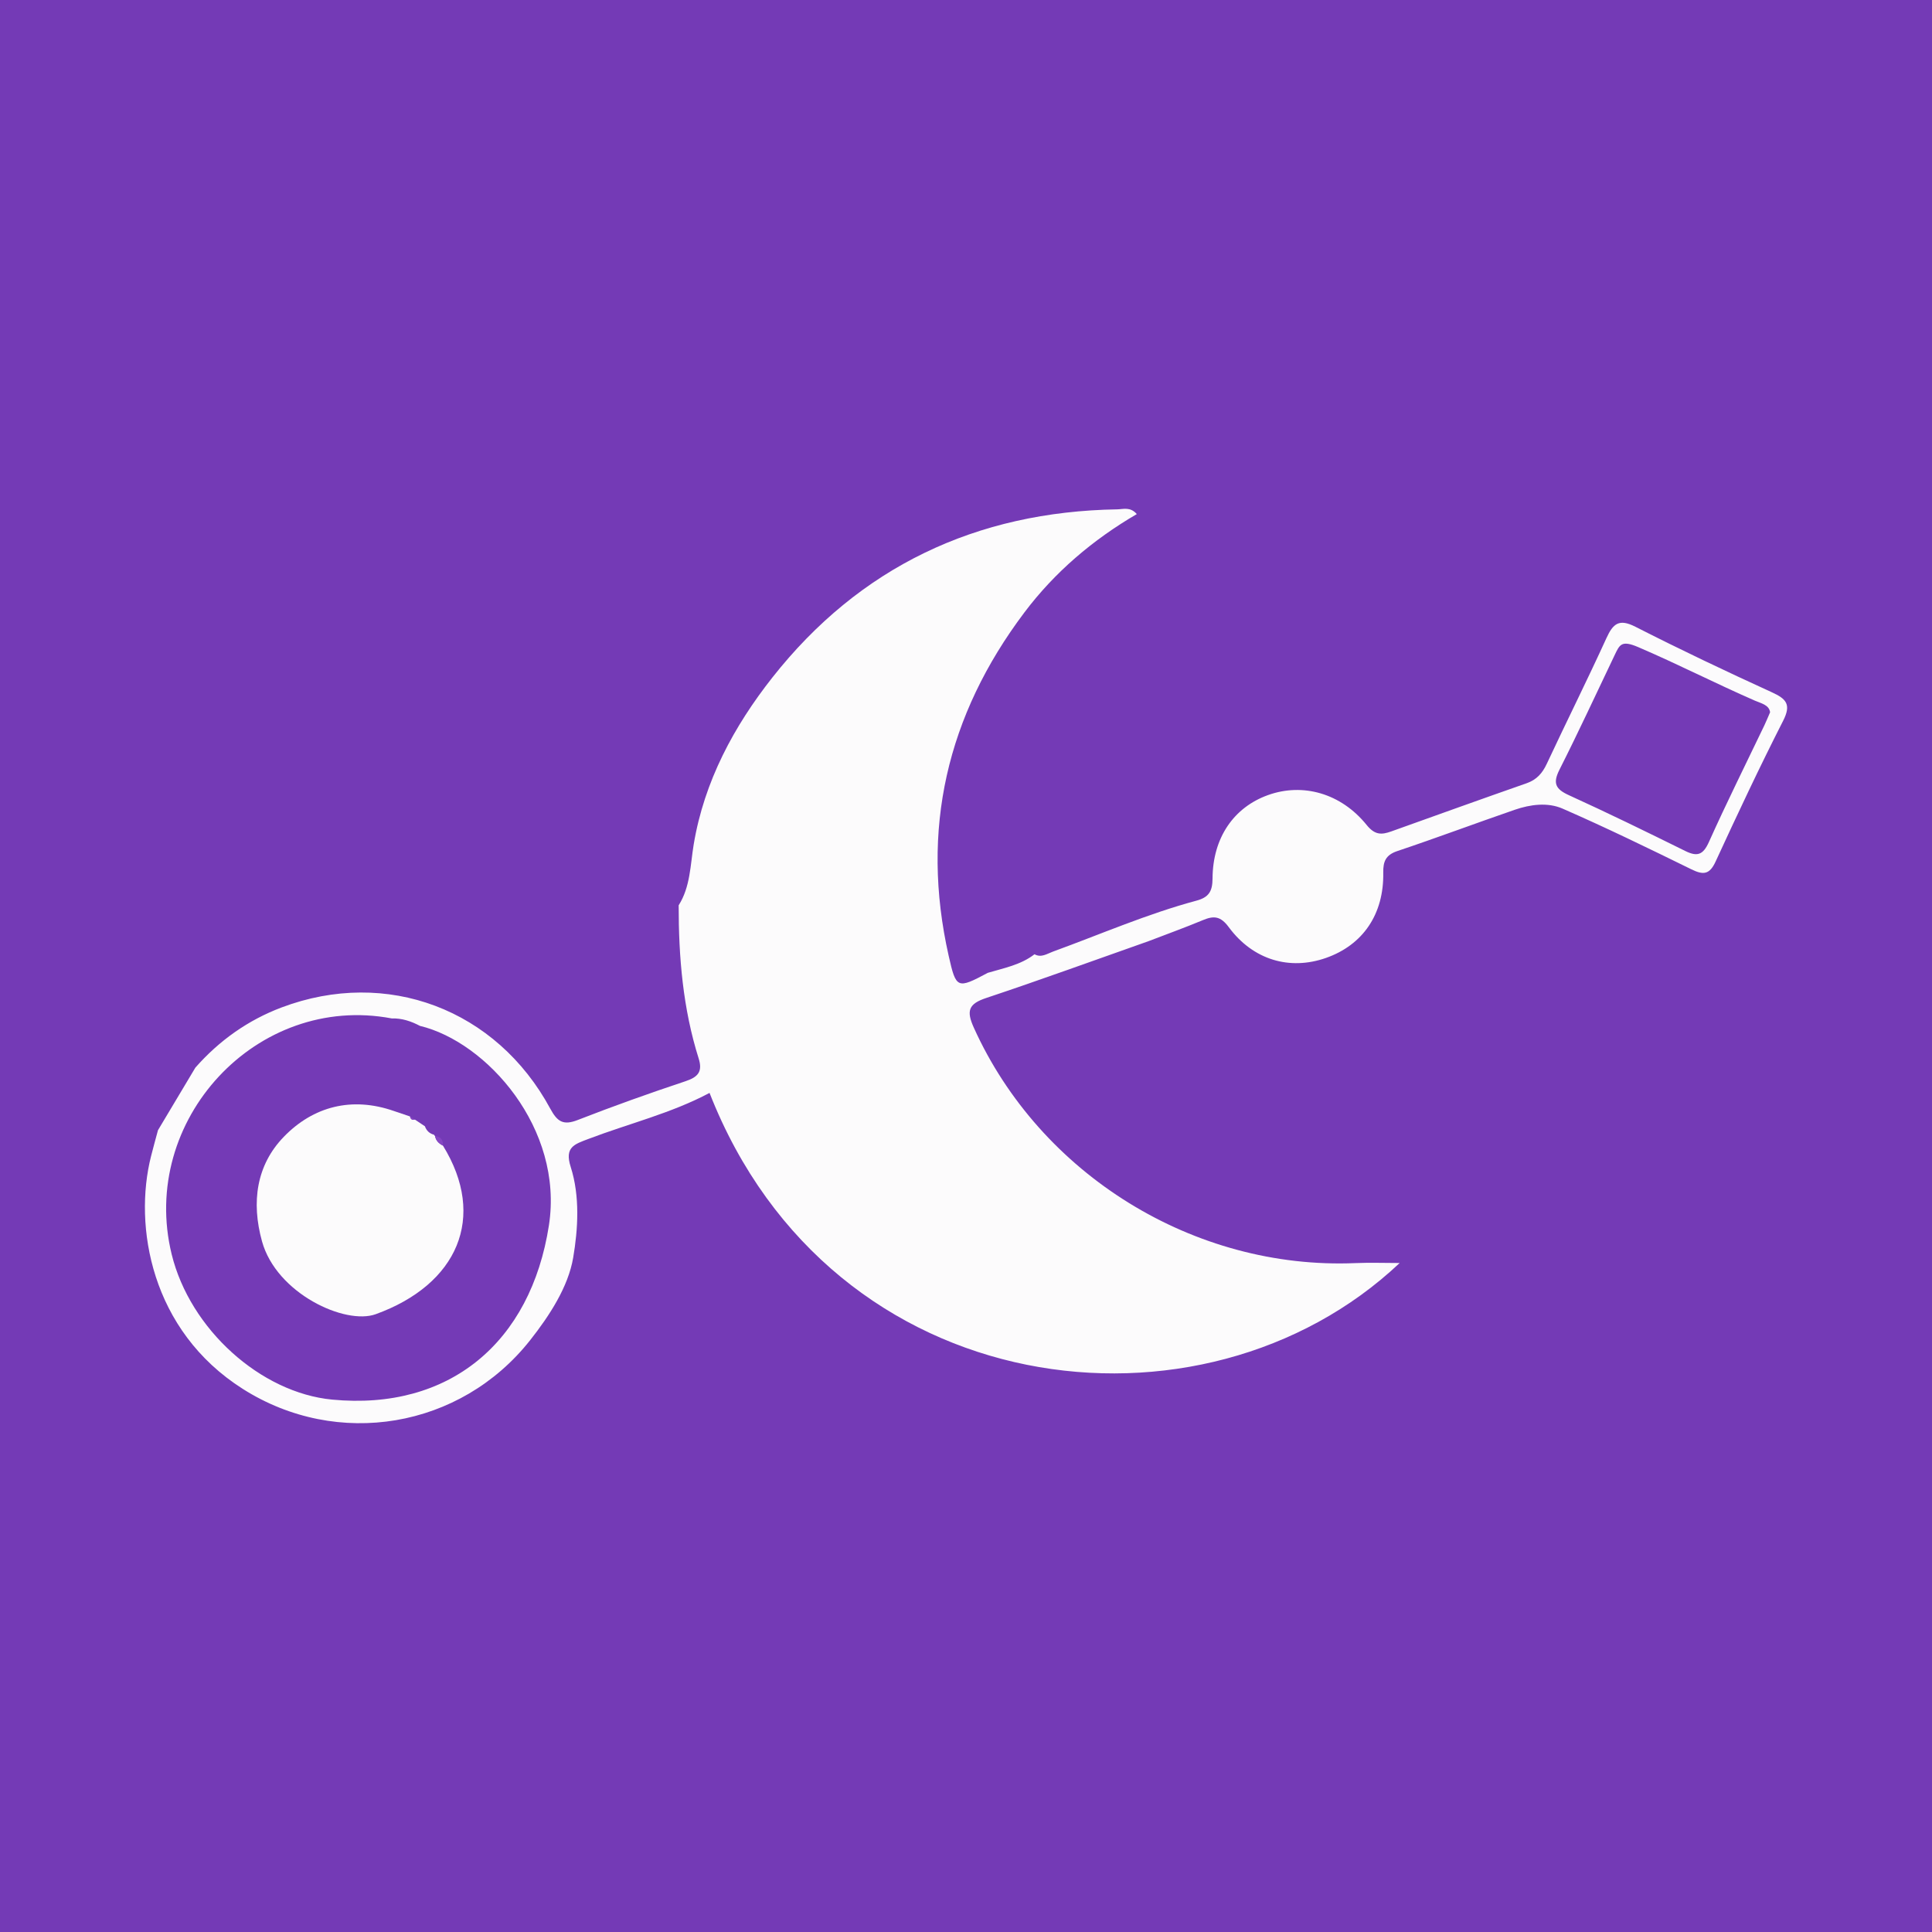 <?xml version="1.0" encoding="utf-8"?>
<!-- Generator: Adobe Illustrator 17.0.0, SVG Export Plug-In . SVG Version: 6.00 Build 0)  -->
<!DOCTYPE svg PUBLIC "-//W3C//DTD SVG 1.1//EN" "http://www.w3.org/Graphics/SVG/1.1/DTD/svg11.dtd">
<svg version="1.1" id="Layer_1" xmlns="http://www.w3.org/2000/svg" xmlns:xlink="http://www.w3.org/1999/xlink" x="0px" y="0px"
	 width="200px" height="200px" viewBox="0 0 200 200" enable-background="new 0 0 200 200" xml:space="preserve">
<rect fill="#743AB6" width="200" height="200"/>
<g>
	<path fill="#FCFBFC" d="M118.887,97.433c-5.598,1.972-11.176,4.005-16.806,5.882c-1.825,0.609-2.058,1.325-1.274,3.062
		c6.862,15.212,22.82,25.09,39.525,24.378c1.495-0.064,2.995-0.008,4.561-0.008c-20.379,19.24-58.782,14.716-71.441-17.609
		c-3.982,2.119-8.371,3.176-12.553,4.77c-1.425,0.543-2.478,0.835-1.822,2.885c0.976,3.047,0.759,6.457,0.258,9.405
		c-0.51,3.003-2.433,5.979-4.457,8.542c-7.213,9.131-19.939,11.265-29.743,5.04c-9.524-6.047-11.325-16.874-9.498-24.093
		c0.227-0.898,0.476-1.79,0.717-2.687c1.291-2.16,2.58-4.318,3.87-6.477c2.471-2.807,5.446-4.921,8.937-6.236
		c10.877-4.097,22.23,0.165,27.809,10.492c0.733,1.356,1.353,1.741,2.834,1.164c3.682-1.435,7.408-2.768,11.159-4.015
		c1.309-0.435,1.789-1.003,1.363-2.355c-1.628-5.159-2.076-10.48-2.071-15.856c1.217-1.92,1.204-4.181,1.555-6.293
		c1.09-6.559,4.185-12.265,8.145-17.288c9.019-11.44,21.095-17.173,35.708-17.408c0.619-0.01,1.338-0.29,2.018,0.49
		c-4.567,2.669-8.495,6.01-11.644,10.193c-8.014,10.648-10.776,22.472-7.83,35.538c0.771,3.419,0.88,3.449,4.054,1.757
		c1.668-0.494,3.404-0.817,4.83-1.921c0.702,0.388,1.292-0.05,1.902-0.272c4.935-1.797,9.762-3.906,14.847-5.273
		c1.274-0.342,1.675-0.94,1.682-2.292c0.021-4.234,2.206-7.378,5.755-8.646c3.585-1.281,7.532-0.2,10.198,3.099
		c0.854,1.056,1.541,1.028,2.555,0.665c4.666-1.671,9.33-3.348,14.008-4.986c1.04-0.364,1.629-1.036,2.087-2.017
		c2.03-4.345,4.178-8.636,6.169-12.998c0.689-1.511,1.31-2.045,2.999-1.185c4.65,2.369,9.369,4.609,14.116,6.778
		c1.512,0.691,2.044,1.262,1.178,2.962c-2.445,4.8-4.735,9.68-6.991,14.573c-0.622,1.349-1.267,1.406-2.495,0.803
		c-4.414-2.166-8.839-4.321-13.344-6.288c-1.539-0.672-3.334-0.438-4.954,0.121c-4.059,1.4-8.082,2.908-12.152,4.273
		c-1.204,0.404-1.477,1.08-1.457,2.238c0.074,4.298-2.105,7.483-5.93,8.825c-3.748,1.315-7.544,0.22-10.061-3.184
		c-0.847-1.146-1.537-1.206-2.672-0.733C122.667,96.025,120.769,96.71,118.887,97.433z M43.473,106.199
		c-0.914-0.482-1.87-0.804-2.919-0.772c-13.974-2.644-26.183,10.55-22.782,24.42c1.901,7.752,9.209,14.333,16.615,15.04
		c12.131,1.158,20.559-5.913,22.437-18.041C58.378,116.813,50.369,107.852,43.473,106.199z M183.239,73.736
		c-0.097-0.769-0.935-0.927-1.565-1.202c-4.064-1.772-8.01-3.8-12.092-5.547c-1.753-0.75-1.92-0.243-2.453,0.869
		c-1.887,3.942-3.716,7.912-5.688,11.811c-0.709,1.401-0.43,2.013,0.961,2.647c4.053,1.846,8.057,3.802,12.05,5.777
		c1.252,0.619,1.853,0.412,2.453-0.925c1.825-4.065,3.817-8.055,5.741-12.076C182.827,74.71,182.984,74.32,183.239,73.736z"/>
	<path fill="#FCFBFC" d="M43.985,116.59c0.164,0.448,0.465,0.75,0.932,0.873c-0.001-0.001,0.122,0.154,0.121,0.153
		c0.092,0.473,0.4,0.767,0.813,0.974c4.585,7.429,1.508,14.392-6.96,17.456c-3.148,1.139-10.27-2.128-11.769-7.546
		c-1.123-4.059-0.582-7.889,2.261-10.822c3.042-3.138,7.026-4.187,11.388-2.67c0.557,0.194,1.117,0.379,1.676,0.567
		c0.053,0.29,0.223,0.398,0.509,0.326C43.298,116.131,43.641,116.361,43.985,116.59z"/>
	<path fill="#8646C4" d="M45.851,118.591c-0.413-0.207-0.721-0.501-0.813-0.974C45.652,117.656,45.88,118.016,45.851,118.591z"/>
	<path fill="#8646C4" d="M42.955,115.901c-0.286,0.073-0.456-0.036-0.509-0.326C42.616,115.685,42.786,115.793,42.955,115.901z"/>
</g>
</svg>
